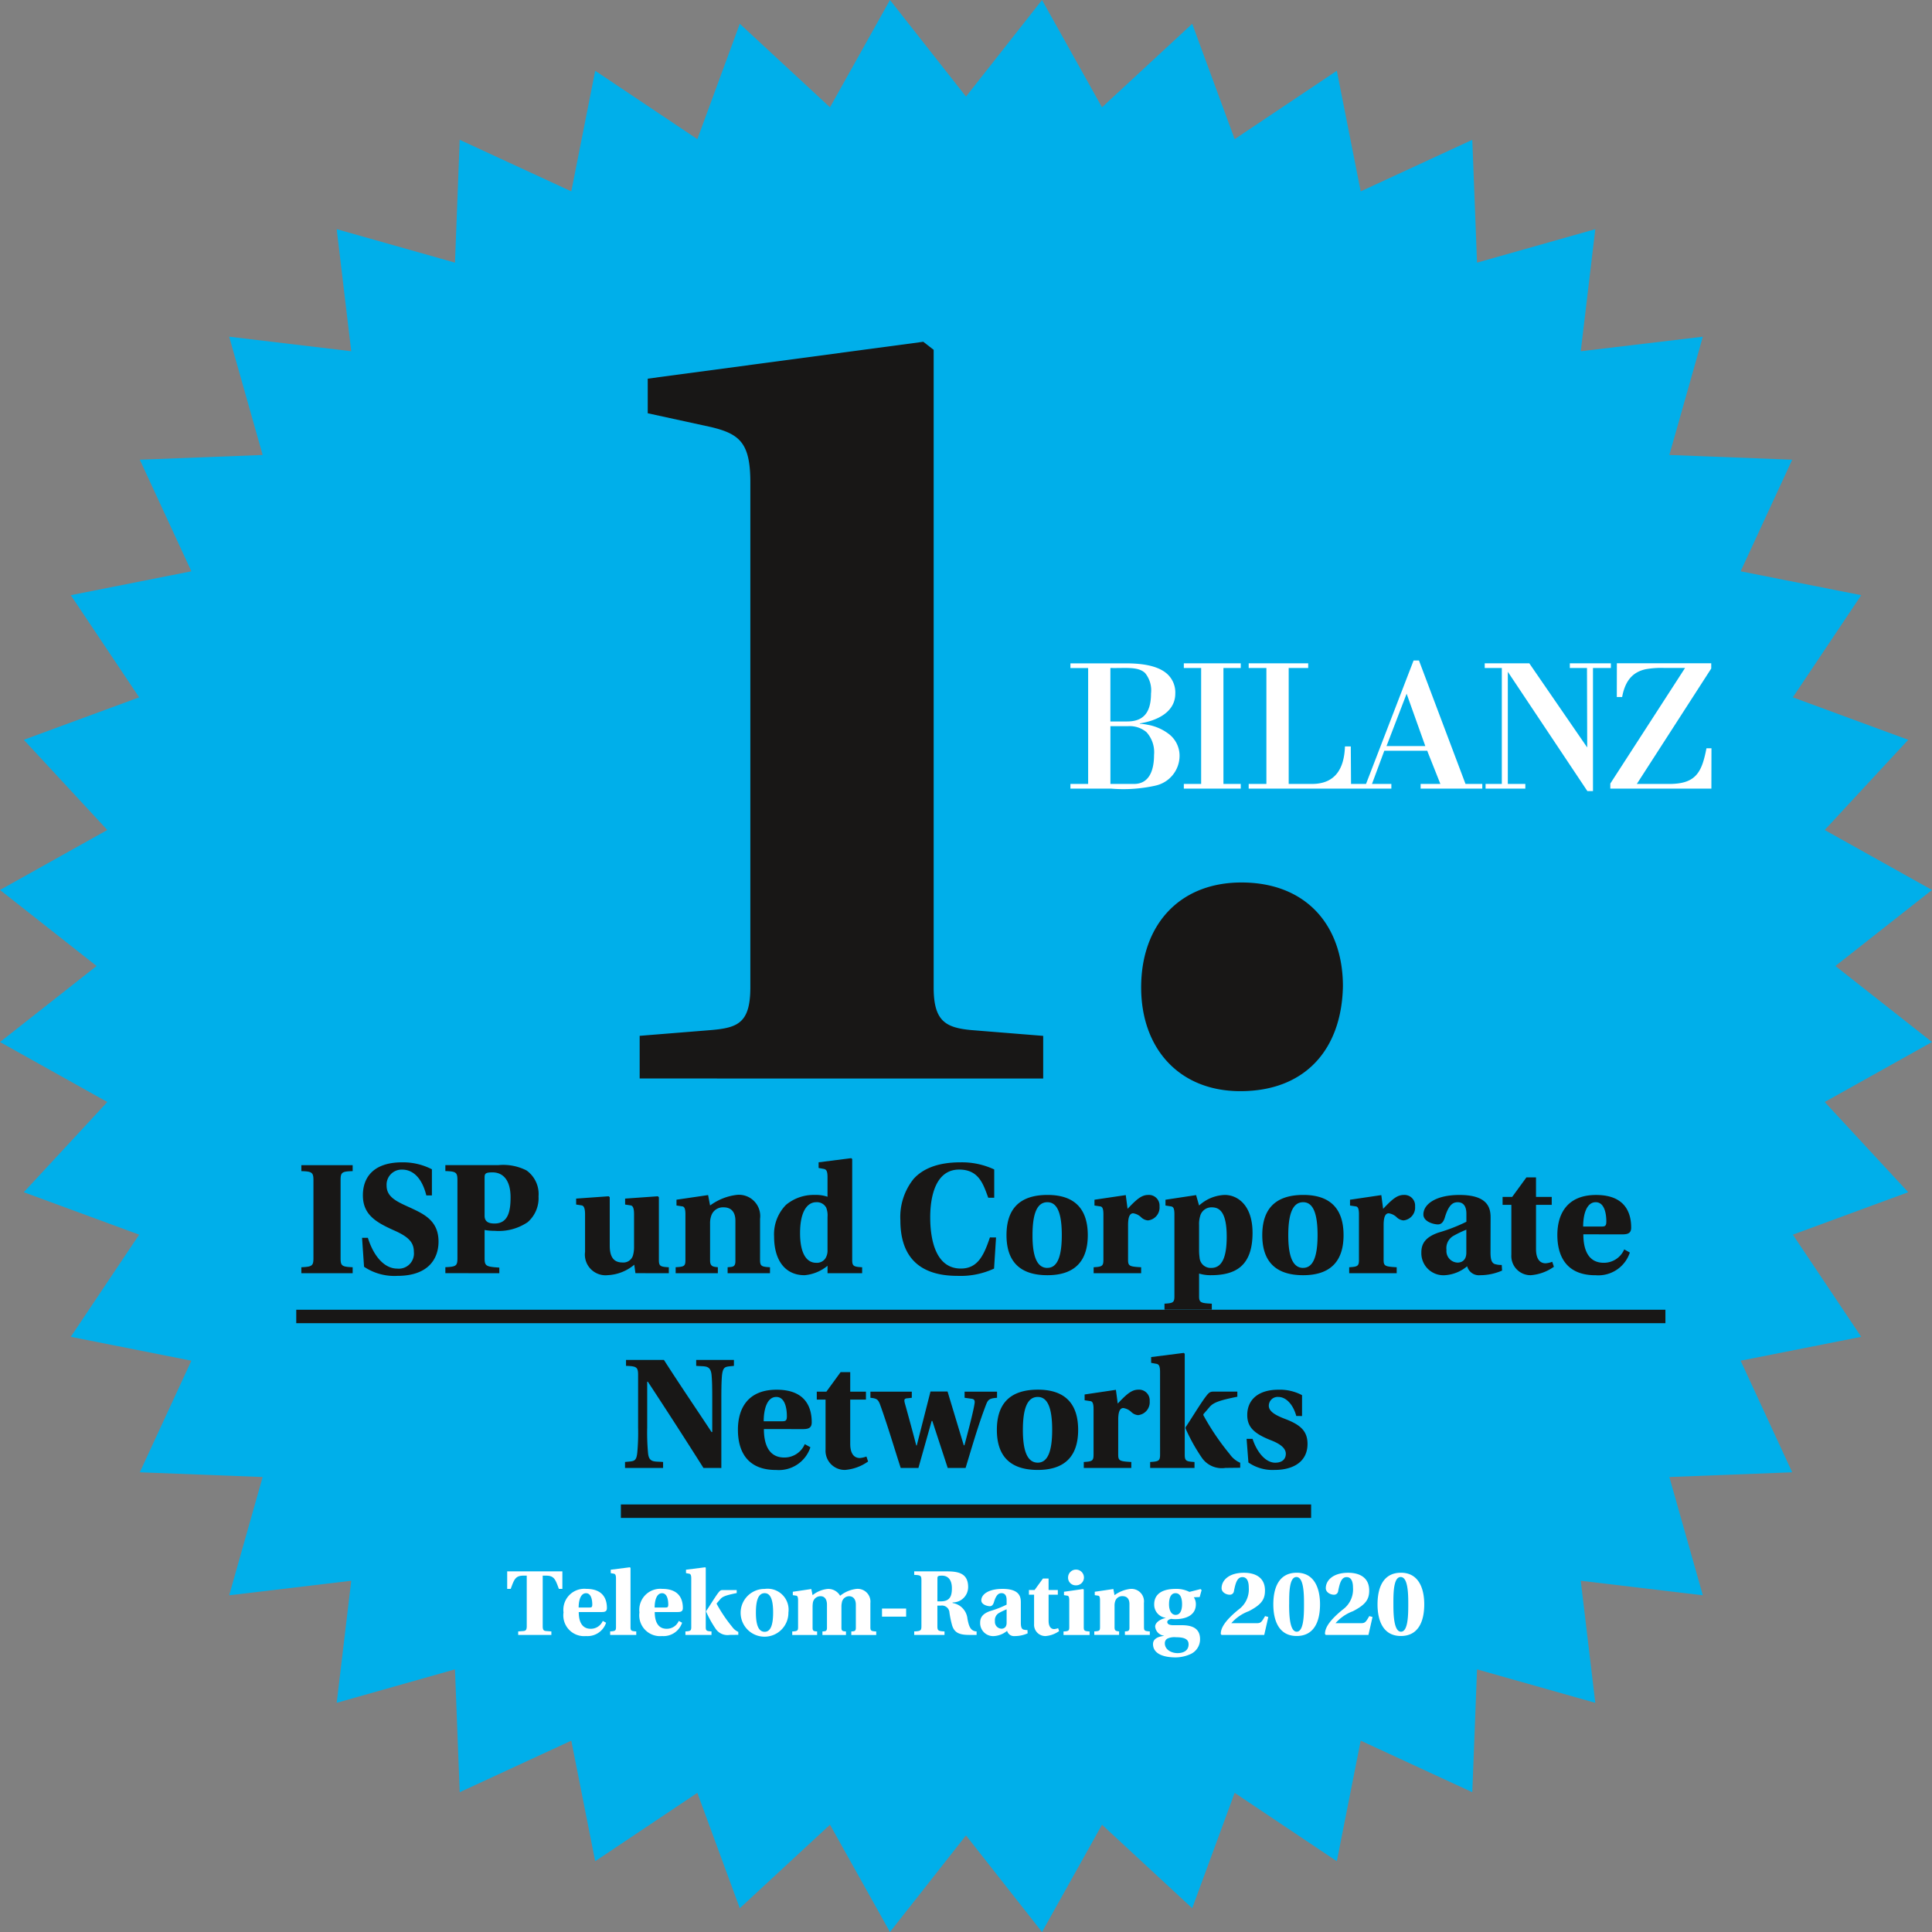 <svg xmlns="http://www.w3.org/2000/svg" viewBox="0 0 212.598 212.598"><rect x="0" y="0" width="212.598" height="212.598" fill="#808080" stroke="none"/><path style="fill:#00afea" d="m114.665 0-8.366 10.63L97.933 0l-6.6 11.808-9.926-9.191-4.671 12.695-11.241-7.524-2.629 13.269-12.28-5.673-.52 13.517-13.016-3.682 1.601 13.432-13.432-1.601 3.682 13.016-13.517.52 5.673 12.28-13.269 2.629 7.524 11.241-12.695 4.672 9.191 9.925L0 97.933l10.63 8.366L0 114.665l11.808 6.6-9.191 9.926 12.695 4.672-7.524 11.241 13.269 2.628-5.673 12.28 13.517.521-3.682 13.015 13.432-1.6-1.601 13.432 13.016-3.682.52 13.517 12.28-5.673 2.629 13.269 11.241-7.524 4.671 12.694 9.926-9.19 6.6 11.807 8.366-10.629 8.366 10.629 6.6-11.807 9.926 9.19 4.672-12.694 11.241 7.524 2.628-13.269 12.28 5.673.521-13.517 13.015 3.682-1.6-13.432 13.432 1.6-3.682-13.015 13.517-.521-5.673-12.28 13.268-2.628-7.523-11.241 12.694-4.672-9.19-9.926 11.807-6.6-10.629-8.366 10.629-8.366-11.807-6.6 9.19-9.925-12.694-4.672 7.523-11.241-13.268-2.629 5.673-12.28-13.517-.52 3.682-13.016-13.432 1.601 1.6-13.432-13.015 3.682-.521-13.517-12.28 5.673-2.628-13.269-11.241 7.524-4.672-12.695-9.926 9.191L114.665 0z"/><path d="M32.6 144.864h150.663M68.322 166.292h75.955" style="fill:none;stroke:#181716;stroke-miterlimit:10;stroke-width:1.48px"/><path d="M70.389 118.677v-4.694l7.866-.634c2.918-.255 4.313-.762 4.313-4.7V53.087c0-4.314-1.141-5.329-4.313-6.09l-6.978-1.522v-3.807l30.322-4.06 1.141.889v70.157c0 3.68 1.269 4.44 4.186 4.7l7.867.634v4.694ZM125.573 108.654c0-6.851 4.187-11.545 11.037-11.545 7.1 0 11.165 4.694 11.165 11.418-.127 6.852-4.06 11.545-11.291 11.545-6.724 0-10.911-4.693-10.911-11.418ZM37.478 138.448c0 .856.146.947 1.329 1v.656h-5.646v-.656c1.166-.054 1.33-.145 1.33-1v-8.578c0-.856-.164-.966-1.33-1v-.655h5.646v.655c-1.183.036-1.329.127-1.329 1ZM46.913 131.545c-.51-2.058-1.566-2.841-2.659-2.841a1.659 1.659 0 0 0-1.712 1.767c0 1.293 1.2 1.785 2.6 2.422 1.529.71 3.114 1.439 3.114 3.733 0 1.8-1.039 3.77-4.517 3.77a5.993 5.993 0 0 1-3.679-1l-.219-3.187h.638c.692 2.185 1.912 3.388 3.224 3.388a1.668 1.668 0 0 0 1.839-1.84c0-1.02-.546-1.639-2.149-2.35-2.04-.91-3.461-1.748-3.461-3.879 0-2.021 1.221-3.624 4.317-3.624a6.938 6.938 0 0 1 3.278.765v2.877ZM49.007 140.1v-.656c1.184-.054 1.329-.145 1.329-1v-8.56c0-.874-.145-.984-1.329-1.02v-.655h5.846a5.655 5.655 0 0 1 3.078.582 3.187 3.187 0 0 1 1.33 2.86 3.5 3.5 0 0 1-1.2 2.841 5.677 5.677 0 0 1-3.643.947 5.735 5.735 0 0 1-1.092-.091v3.1c0 .856.145.947 1.62 1.038v.619Zm4.317-6.32c0 .656.436.856 1.092.856 1.475 0 1.767-1.293 1.767-2.877 0-2-.911-2.75-1.985-2.75-.838 0-.874.163-.874.637ZM69.922 140.1l-.127-.929a4.886 4.886 0 0 1-2.914 1.148 2.274 2.274 0 0 1-2.5-2.568v-4.111c0-.711-.145-.966-.382-1l-.6-.091v-.655l3.588-.256.109.11v5.317c0 1.348.51 1.859 1.4 1.859a1.1 1.1 0 0 0 1.148-.747 3.309 3.309 0 0 0 .127-.947v-3.59c0-.693-.127-.966-.382-1l-.6-.091v-.655l3.606-.256.109.11v6.884c0 .692.146.765 1.093.819v.656ZM83.637 138.63c0 .692.146.765 1.093.819v.656h-4.662v-.656c.492-.054.856.019.856-.674v-4.443c0-.947-.455-1.476-1.293-1.476a1.354 1.354 0 0 0-1.311.784 2.421 2.421 0 0 0-.183 1.02v4.04c0 .692.365.692.856.746v.656h-4.644v-.656c.929-.054 1.075-.109 1.075-.783v-5.045c0-.692-.146-.856-.383-.874l-.6-.091v-.637l3.479-.51.218 1.147a6.183 6.183 0 0 1 2.914-1.165 2.343 2.343 0 0 1 2.586 2.622ZM90.662 128.631l-.582-.109v-.622l3.587-.455.11.091v11.094c0 .692.146.765 1.093.819v.656h-3.807v-.819a4.584 4.584 0 0 1-2.531 1.038c-2.15 0-3.351-1.658-3.351-4.262a4.618 4.618 0 0 1 1.311-3.479 4.755 4.755 0 0 1 3.169-1.092 3.931 3.931 0 0 1 1.4.2v-2.15c.002-.691-.143-.855-.399-.91Zm.4 5.282a2.326 2.326 0 0 0-.145-1.02 1.15 1.15 0 0 0-1.111-.6c-.875 0-1.767.856-1.767 3.406 0 2.221.71 3.259 1.767 3.259a1.125 1.125 0 0 0 1-.455 1.578 1.578 0 0 0 .255-.947ZM109.605 136.171l-.219 3.425a8.755 8.755 0 0 1-4.024.8c-4.608 0-6.284-2.513-6.284-6.1a6.7 6.7 0 0 1 1.457-4.571c1.02-1.129 2.677-1.821 5.136-1.821a8.4 8.4 0 0 1 3.734.783v3.113h-.656c-.528-1.4-.983-3.1-3.2-3.1-3.1 0-3.187 4.225-3.187 5.263 0 1.931.382 5.629 3.369 5.629 1.894 0 2.549-1.512 3.2-3.425ZM119.7 135.917c0 2.732-1.311 4.407-4.444 4.407-3.187 0-4.5-1.675-4.5-4.407 0-2.751 1.311-4.426 4.517-4.426 3.112 0 4.427 1.675 4.427 4.426Zm-4.444 3.6c1.129 0 1.584-1.33 1.584-3.6 0-2.314-.455-3.625-1.584-3.625-1.166 0-1.639 1.311-1.639 3.642-.004 2.258.469 3.588 1.635 3.588ZM124.132 138.63c0 .692.164.747 1.44.819v.656h-5.228v-.656c.929-.054 1.075-.127 1.075-.819v-5.009c0-.692-.146-.856-.383-.874l-.6-.091v-.637l3.443-.51.2 1.511c.983-1.037 1.529-1.529 2.276-1.529a1.171 1.171 0 0 1 1.239 1.256 1.426 1.426 0 0 1-1.275 1.548 1.214 1.214 0 0 1-.765-.364 1.618 1.618 0 0 0-.856-.419c-.4 0-.565.455-.565 1.294ZM129.233 133.621c0-.709-.146-.837-.4-.874l-.583-.091v-.637l3.369-.51.329 1.147a4.426 4.426 0 0 1 2.823-1.165c1.4 0 3.059 1.111 3.059 4.17 0 3.788-2.021 4.663-4.608 4.663a4.3 4.3 0 0 1-1.274-.182v2.494c0 .693.182.766 1.4.82v.655h-5.208v-.655c.947-.054 1.093-.127 1.093-.82Zm2.714 3.916a5.747 5.747 0 0 0 .054.837 1.22 1.22 0 0 0 1.294 1.148c1.274 0 1.693-1.384 1.693-3.442 0-2.75-.82-3.224-1.639-3.224a1.281 1.281 0 0 0-1.293 1 2.939 2.939 0 0 0-.109.947ZM147.845 135.917c0 2.732-1.311 4.407-4.444 4.407-3.187 0-4.5-1.675-4.5-4.407 0-2.751 1.311-4.426 4.517-4.426 3.116 0 4.427 1.675 4.427 4.426Zm-4.444 3.6c1.129 0 1.585-1.33 1.585-3.6 0-2.314-.456-3.625-1.585-3.625-1.166 0-1.639 1.311-1.639 3.642 0 2.258.473 3.588 1.638 3.588ZM152.253 138.63c0 .692.164.747 1.44.819v.656h-5.228v-.656c.929-.054 1.075-.127 1.075-.819v-5.009c0-.692-.146-.856-.383-.874l-.6-.091v-.637l3.443-.51.2 1.511c.984-1.037 1.53-1.529 2.277-1.529a1.171 1.171 0 0 1 1.239 1.256 1.426 1.426 0 0 1-1.275 1.548 1.212 1.212 0 0 1-.765-.364 1.618 1.618 0 0 0-.856-.419c-.4 0-.565.455-.565 1.294ZM164.015 137.828c0 .838.163 1.129.437 1.257a2.368 2.368 0 0 0 .8.11l.037.619a6.008 6.008 0 0 1-2.422.51 1.333 1.333 0 0 1-1.42-.984 4.231 4.231 0 0 1-2.441.984 2.43 2.43 0 0 1-2.6-2.513c0-.984.474-1.677 1.857-2.168a18.474 18.474 0 0 0 3.1-1.2v-.874c0-.965-.438-1.275-.948-1.275-.455 0-.984.163-1.439 1.73-.145.437-.364.71-.746.71-.455 0-1.6-.291-1.6-1.092 0-1.129 1.366-2.149 3.97-2.149 3.1 0 3.425 1.4 3.425 2.476Zm-2.659-2.513a11.628 11.628 0 0 0-1.475.711 1.556 1.556 0 0 0-.711 1.511 1.272 1.272 0 0 0 1.22 1.4c.437 0 .966-.237.966-1.093ZM169.024 132.583v4.863c0 1.129.455 1.567 1.056 1.567a2.648 2.648 0 0 0 .729-.165l.182.547a5.038 5.038 0 0 1-2.549.929 2.112 2.112 0 0 1-2.132-2.24v-5.5h-.965v-.874h1.055l1.567-2.149h1.056v2.149h1.73v.874ZM174.232 135.826c0 1.784.6 3.131 2.24 3.131a2.433 2.433 0 0 0 2.258-1.474l.619.345a3.652 3.652 0 0 1-3.752 2.5c-3.241.018-4.225-2.113-4.225-4.426 0-2.386 1.129-4.407 4.262-4.407 3.332 0 3.861 2.13 3.861 3.588 0 .564-.292.747-.947.747Zm2-.857c.4 0 .529-.072.529-.564 0-.838-.2-2.113-1.166-2.113-1.02 0-1.384 1.366-1.384 2.677ZM77.41 161.534a636.881 636.881 0 0 0-6.119-9.489h-.073v5.045a24.2 24.2 0 0 0 .091 2.769c.091 1.146.729.928 1.658 1.019v.656h-4.189v-.656c.91-.109 1.238.036 1.347-1.019a23.375 23.375 0 0 0 .091-2.769v-5.79c0-.856-.163-.966-1.329-1v-.655h4.171c1.748 2.732 3.478 5.263 5.245 7.941h.073v-3.516c0-1.474-.018-2.13-.073-2.75-.11-1.147-.728-.929-1.694-1.02v-.655h4.153v.655c-.893.11-1.184-.018-1.312 1.02-.054.62-.073 1.276-.073 2.75v7.468ZM84.06 157.254c0 1.784.6 3.132 2.24 3.132a2.434 2.434 0 0 0 2.258-1.474l.62.345a3.654 3.654 0 0 1-3.752 2.5c-3.242.018-4.225-2.112-4.225-4.426 0-2.385 1.129-4.407 4.261-4.407 3.333 0 3.861 2.131 3.861 3.588 0 .564-.291.747-.947.747Zm2-.857c.4 0 .528-.072.528-.564 0-.838-.2-2.112-1.165-2.112-1.02 0-1.385 1.365-1.385 2.676ZM93.559 154.012v4.863c0 1.129.455 1.566 1.056 1.566a2.68 2.68 0 0 0 .728-.164l.182.546a5.035 5.035 0 0 1-2.549.929 2.112 2.112 0 0 1-2.132-2.24v-5.5h-.965v-.874h1.057l1.566-2.149h1.057v2.149h1.73v.874ZM100.334 153.138v.674l-.455.054c-.364.018-.419.128-.31.546.146.511.984 3.57 1.257 4.645h.055l1.511-5.938h1.876l1.785 5.919h.073c.418-1.566.983-3.715 1.111-4.571.055-.31 0-.51-.31-.546l-.783-.109v-.674h3.57v.674c-.875.072-1 .2-1.239.837-.837 2.186-1.566 4.736-2.222 6.885h-1.966l-1.694-5.172h-.073l-1.457 5.172h-1.949c-.746-2.295-1.439-4.68-2.277-6.994-.218-.565-.382-.656-1.056-.728v-.674ZM118.64 157.345c0 2.732-1.311 4.407-4.444 4.407-3.187 0-4.5-1.675-4.5-4.407 0-2.75 1.311-4.426 4.517-4.426 3.116 0 4.427 1.681 4.427 4.426Zm-4.444 3.606c1.129 0 1.585-1.33 1.585-3.606 0-2.313-.456-3.624-1.585-3.624-1.165 0-1.638 1.311-1.638 3.642 0 2.258.473 3.588 1.642 3.588ZM123.048 160.058c0 .693.164.747 1.44.82v.656h-5.228v-.656c.93-.055 1.075-.127 1.075-.82v-5.008c0-.692-.145-.856-.383-.874l-.6-.091v-.637l3.443-.511.2 1.512c.983-1.038 1.529-1.53 2.276-1.53a1.171 1.171 0 0 1 1.239 1.257 1.426 1.426 0 0 1-1.275 1.547 1.209 1.209 0 0 1-.765-.364 1.622 1.622 0 0 0-.856-.418c-.4 0-.565.455-.565 1.293ZM127.653 150.989c0-.711-.146-.856-.382-.911l-.6-.109v-.637l3.588-.456.11.091v11.091c0 .693.145.765 1.075.82v.656h-4.881v-.656c.946-.055 1.092-.127 1.092-.82Zm5.1 2.6c.309-.383.437-.455.782-.455h2.623v.564c-2.021.4-2.64.656-3.041 1.111-.165.2-.529.62-.674.784a.189.189 0 0 0-.019.145 27.274 27.274 0 0 0 2.9 4.28 2.748 2.748 0 0 0 1.148.947v.547l-1.621.018a2.667 2.667 0 0 1-2.568-1.075 19.967 19.967 0 0 1-1.821-3.26v-.146c.415-.578 1.671-2.673 2.291-3.456ZM142.643 155.815c-.364-1.329-1.165-2.094-1.967-2.094a.973.973 0 0 0-1.056.965c0 .637.747 1.056 1.8 1.457 1.676.637 2.459 1.329 2.459 2.75 0 1.912-1.512 2.859-3.624 2.859a4.662 4.662 0 0 1-2.879-.819l-.2-2.6h.656c.455 1.4 1.4 2.623 2.494 2.623.729 0 1.166-.364 1.166-.984 0-.747-.928-1.22-1.749-1.529-1.857-.747-2.494-1.493-2.494-2.732 0-1.749 1.292-2.787 3.423-2.787a5.2 5.2 0 0 1 2.605.6v2.295Z" style="fill:#181716"/><path d="M122.188 79.907h1.961a2.885 2.885 0 0 1 2 .649 3.286 3.286 0 0 1 .842 2.53c0 1.445-.4 3.179-2.2 3.179h-2.6v-6.358Zm0-6.4c1.666.04 3.057-.19 3.825.561a3.013 3.013 0 0 1 .645 2.246c0 2.354-1.064 3.076-2.633 3.076h-1.837v-5.882Zm4.954 12.943a3.366 3.366 0 0 0 2.657-3.262 3 3 0 0 0-1.145-2.391 5.349 5.349 0 0 0-2.342-1.039 7 7 0 0 0-.883-.12V79.6c1.775-.268 3.9-1.176 3.9-3.282a2.748 2.748 0 0 0-.958-2.217c-1.126-.953-3.031-1.106-4.527-1.106h-6.054v.516h1.95v12.754h-1.95v.516h4.485a16.32 16.32 0 0 0 4.872-.33ZM134.627 73.508h1.906v-.516h-6.264v.516h1.905v12.757h-1.905v.516h6.264v-.516h-1.906V73.508zM175.292 73.508h1.97v-.516h-4.517v.516h1.887l.024 8.487.001.256-6.371-9.259h-4.907v.516h1.881v12.757h-1.787v.516h4.376v-.516h-1.928V73.921l.353.531 8.399 12.597h.619V73.508zM188.325 82.343h-.545c-.508 2.6-1.122 3.922-4.083 3.922h-3.58l8.187-12.7v-.578h-10.383l-.007 3.715h.587c.36-1.981 1.312-2.766 2.56-3.054a9.531 9.531 0 0 1 2.078-.145h2.285l-.168.259-8.056 12.461v.558h11.122l.008-4.438ZM154.785 76.336l2.056 5.759h-4.267l2.211-5.759Zm8.331 9.929h-1.851l-5.12-13.583h-.594l-5.232 13.583h-1.651l-.025-3.869v-.26H148c-.083 2.374-1.012 4.129-3.633 4.129h-2.558V73.508h2.146v-.516h-6.549v.516h1.949v12.757h-1.949v.516h15.7v-.515h-2.133l1.357-3.654h4.727l.095.26 1.348 3.394h-2.174v.516h6.787v-.516ZM59.72 178.943c0 .364.074.514.364.536l.589.043v.385h-3.652v-.385l.578-.043c.29-.022.364-.182.364-.536v-5.558h-.374c-.889 0-1.018.45-1.392 1.457h-.386v-1.928h6.072v1.928H61.5c-.375-1.007-.5-1.457-1.4-1.457h-.38ZM63.686 177.391c0 1.049.353 1.841 1.317 1.841a1.429 1.429 0 0 0 1.327-.867l.364.2a2.148 2.148 0 0 1-2.2 1.467 2.286 2.286 0 0 1-2.485-2.6 2.311 2.311 0 0 1 2.506-2.592c1.959 0 2.27 1.253 2.27 2.109 0 .333-.171.44-.556.44Zm1.177-.5c.236 0 .311-.043.311-.331 0-.493-.118-1.243-.685-1.243-.6 0-.814.8-.814 1.574ZM67.784 173.707c0-.407-.086-.5-.225-.535l-.353-.065v-.375l2.1-.267.076.064v6.511c0 .407.085.45.631.482v.385h-2.871v-.385c.556-.032.642-.075.642-.482ZM72.048 177.391c0 1.049.353 1.841 1.317 1.841a1.429 1.429 0 0 0 1.327-.867l.365.2a2.15 2.15 0 0 1-2.206 1.467 2.287 2.287 0 0 1-2.485-2.6 2.311 2.311 0 0 1 2.506-2.592c1.96 0 2.27 1.253 2.27 2.109 0 .333-.171.44-.556.44Zm1.178-.5c.235 0 .31-.043.31-.331 0-.493-.117-1.243-.685-1.243-.6 0-.814.8-.814 1.574ZM76.066 173.707c0-.418-.086-.5-.225-.535l-.353-.065v-.375l2.11-.267.064.053v6.522c0 .407.085.45.631.482v.385h-2.869v-.385c.556-.032.642-.075.642-.482Zm3 1.531c.182-.225.256-.267.46-.267h1.542v.331c-1.188.236-1.553.386-1.789.654-.1.117-.31.363-.4.461a.111.111 0 0 0-.011.084 16.035 16.035 0 0 0 1.7 2.518 1.629 1.629 0 0 0 .675.556v.322l-.953.01a1.566 1.566 0 0 1-1.51-.632 11.677 11.677 0 0 1-1.071-1.917v-.086c.253-.342.991-1.572 1.356-2.034Z" style="fill:#fff"/><path d="M86.757 177.444a2.629 2.629 0 1 1-2.6-2.6 2.309 2.309 0 0 1 2.6 2.6Zm-2.613 2.12c.664 0 .931-.782.931-2.12 0-1.36-.267-2.131-.931-2.131-.685 0-.964.771-.964 2.141 0 1.328.279 2.11.964 2.11ZM87.82 176.1c0-.407-.086-.5-.225-.514l-.353-.054v-.374l2.035-.3.139.675a3.106 3.106 0 0 1 1.67-.685 1.49 1.49 0 0 1 1.36.75 3.543 3.543 0 0 1 1.756-.75 1.406 1.406 0 0 1 1.574 1.553v2.645c0 .407.086.45.643.482v.385h-2.742v-.385c.29-.032.5.01.5-.4v-2.548c0-.61-.3-.932-.75-.932a.817.817 0 0 0-.792.717 2.09 2.09 0 0 0-.043.472v2.291c0 .407.214.365.5.4v.385H90.5v-.385c.289-.032.5.01.5-.4v-2.548c0-.567-.246-.932-.695-.932a.842.842 0 0 0-.857.729 3 3 0 0 0-.032.46v2.291c0 .407.214.365.5.4v.385h-2.738v-.385c.556-.032.642-.075.642-.482ZM99.712 177.005v.889h-2.656v-.889ZM103.151 178.933c0 .5.086.557.782.589v.385H100.6v-.385c.7-.032.793-.086.793-.589v-5.044c0-.514-.086-.557-.793-.589v-.386h3.534c1.21 0 2.4.14 2.4 1.725a1.687 1.687 0 0 1-1.713 1.692v.064a1.942 1.942 0 0 1 1.638 1.734c.15.792.321 1.361 1.006 1.393v.385h-.814c-1.123 0-1.627-.268-1.873-1.027a10.983 10.983 0 0 1-.3-1.426.824.824 0 0 0-.953-.771h-.375Zm0-2.721h.385c1.071 0 1.21-.695 1.21-1.444 0-.965-.46-1.383-1.091-1.383-.493 0-.5.086-.5.364ZM112.333 178.569c0 .492.1.663.256.738a1.386 1.386 0 0 0 .472.064l.021.364a3.525 3.525 0 0 1-1.424.3.783.783 0 0 1-.835-.579 2.488 2.488 0 0 1-1.436.579 1.429 1.429 0 0 1-1.53-1.479c0-.577.278-.984 1.092-1.273a10.931 10.931 0 0 0 1.819-.707v-.514c0-.568-.256-.75-.556-.75-.268 0-.578.1-.846 1.018-.085.256-.214.417-.439.417-.268 0-.943-.171-.943-.642 0-.665.8-1.264 2.336-1.264 1.819 0 2.013.824 2.013 1.456Zm-1.565-1.479a7.218 7.218 0 0 0-.867.419.916.916 0 0 0-.417.888.748.748 0 0 0 .717.825c.258 0 .567-.139.567-.643ZM115.388 175.484v2.86c0 .663.268.921.62.921a1.563 1.563 0 0 0 .429-.1l.107.322a2.963 2.963 0 0 1-1.5.546 1.242 1.242 0 0 1-1.253-1.318v-3.234h-.568v-.513h.622l.92-1.264h.622v1.264h1.017v.513ZM117.661 176.1c0-.407-.086-.5-.236-.514l-.343-.054v-.374l2.1-.3.075.065v4.123c0 .407.086.45.643.482v.385h-2.87v-.385c.546-.032.632-.075.632-.482Zm1.616-2.538a.857.857 0 0 1-.878.888.836.836 0 0 1-.867-.888.873.873 0 0 1 1.745 0ZM125.884 179.04c0 .407.085.45.642.482v.385h-2.741v-.385c.288-.032.5.01.5-.4v-2.612c0-.557-.268-.868-.761-.868a.8.8 0 0 0-.771.461 1.443 1.443 0 0 0-.107.6v2.378c0 .407.215.407.5.439v.385h-2.731v-.385c.546-.032.632-.065.632-.461V176.1c0-.407-.086-.5-.225-.514l-.354-.054v-.374l2.046-.3.128.675a3.643 3.643 0 0 1 1.713-.685 1.379 1.379 0 0 1 1.522 1.542ZM132.109 174.864l.117.107-.214.771-.643.021a1.368 1.368 0 0 1 .225.771c0 1.188-1.06 1.638-2.269 1.638a3.208 3.208 0 0 1-.45-.032c-.139.032-.429.129-.429.343s.2.354.664.354h.911c1.049 0 2.034.266 2.034 1.541a1.789 1.789 0 0 1-1 1.617 4.12 4.12 0 0 1-1.661.386c-1.553 0-2.516-.493-2.516-1.467 0-.675.75-.846 1.2-.9v-.021a1.117 1.117 0 0 1-.964-1.007c0-.4.483-.793 1.146-.942v-.021a1.46 1.46 0 0 1-1.252-1.489c0-.846.525-1.692 2.377-1.692a3.153 3.153 0 0 1 1.5.331Zm-1.317 6.082c0-.579-.472-.782-1.371-.782a1.829 1.829 0 0 0-.963.15.575.575 0 0 0-.279.514c0 .707.728 1.082 1.392 1.082s1.221-.279 1.221-.964Zm-2.152-4.4c0 .675.267 1.157.728 1.157.481 0 .706-.471.706-1.178 0-.835-.278-1.21-.718-1.21s-.716.385-.716 1.229ZM139.117 179.907h-4.7l-.084-.107c0-.685.5-1.489 1.937-2.667a2.733 2.733 0 0 0 1.146-2.43c0-.632-.172-1.157-.7-1.157-.556 0-.75.6-.932 1.531a.447.447 0 0 1-.46.407c-.4 0-.9-.268-.9-.716 0-.89.835-1.7 2.451-1.7 1.318 0 2.324.557 2.324 1.949 0 .954-.353 1.543-1.788 2.281a4.739 4.739 0 0 0-1.917 1.318h2.817c.438 0 .524-.139.9-.782l.353.1ZM145.257 176.544c0 1.831-.621 3.481-2.571 3.481s-2.569-1.681-2.569-3.481c0-1.841.621-3.48 2.581-3.48 1.902 0 2.559 1.661 2.559 3.48Zm-3.4 0c0 1.072.043 3.009.836 3.009s.8-1.937.8-3.009-.01-3.008-.835-3.008-.796 1.927-.796 3.008ZM150.585 179.907h-4.7l-.085-.107c0-.685.5-1.489 1.938-2.667a2.736 2.736 0 0 0 1.146-2.43c0-.632-.172-1.157-.7-1.157-.557 0-.75.6-.932 1.531a.448.448 0 0 1-.461.407c-.4 0-.9-.268-.9-.716 0-.89.835-1.7 2.452-1.7 1.317 0 2.324.557 2.324 1.949 0 .954-.354 1.543-1.788 2.281a4.739 4.739 0 0 0-1.917 1.318h2.817c.438 0 .524-.139.9-.782l.354.1ZM156.725 176.544c0 1.831-.622 3.481-2.571 3.481s-2.57-1.681-2.57-3.481c0-1.841.622-3.48 2.582-3.48 1.905 0 2.559 1.661 2.559 3.48Zm-3.395 0c0 1.072.042 3.009.836 3.009s.8-1.937.8-3.009-.01-3.008-.835-3.008-.801 1.927-.801 3.008Z" style="fill:#fff"/></svg>